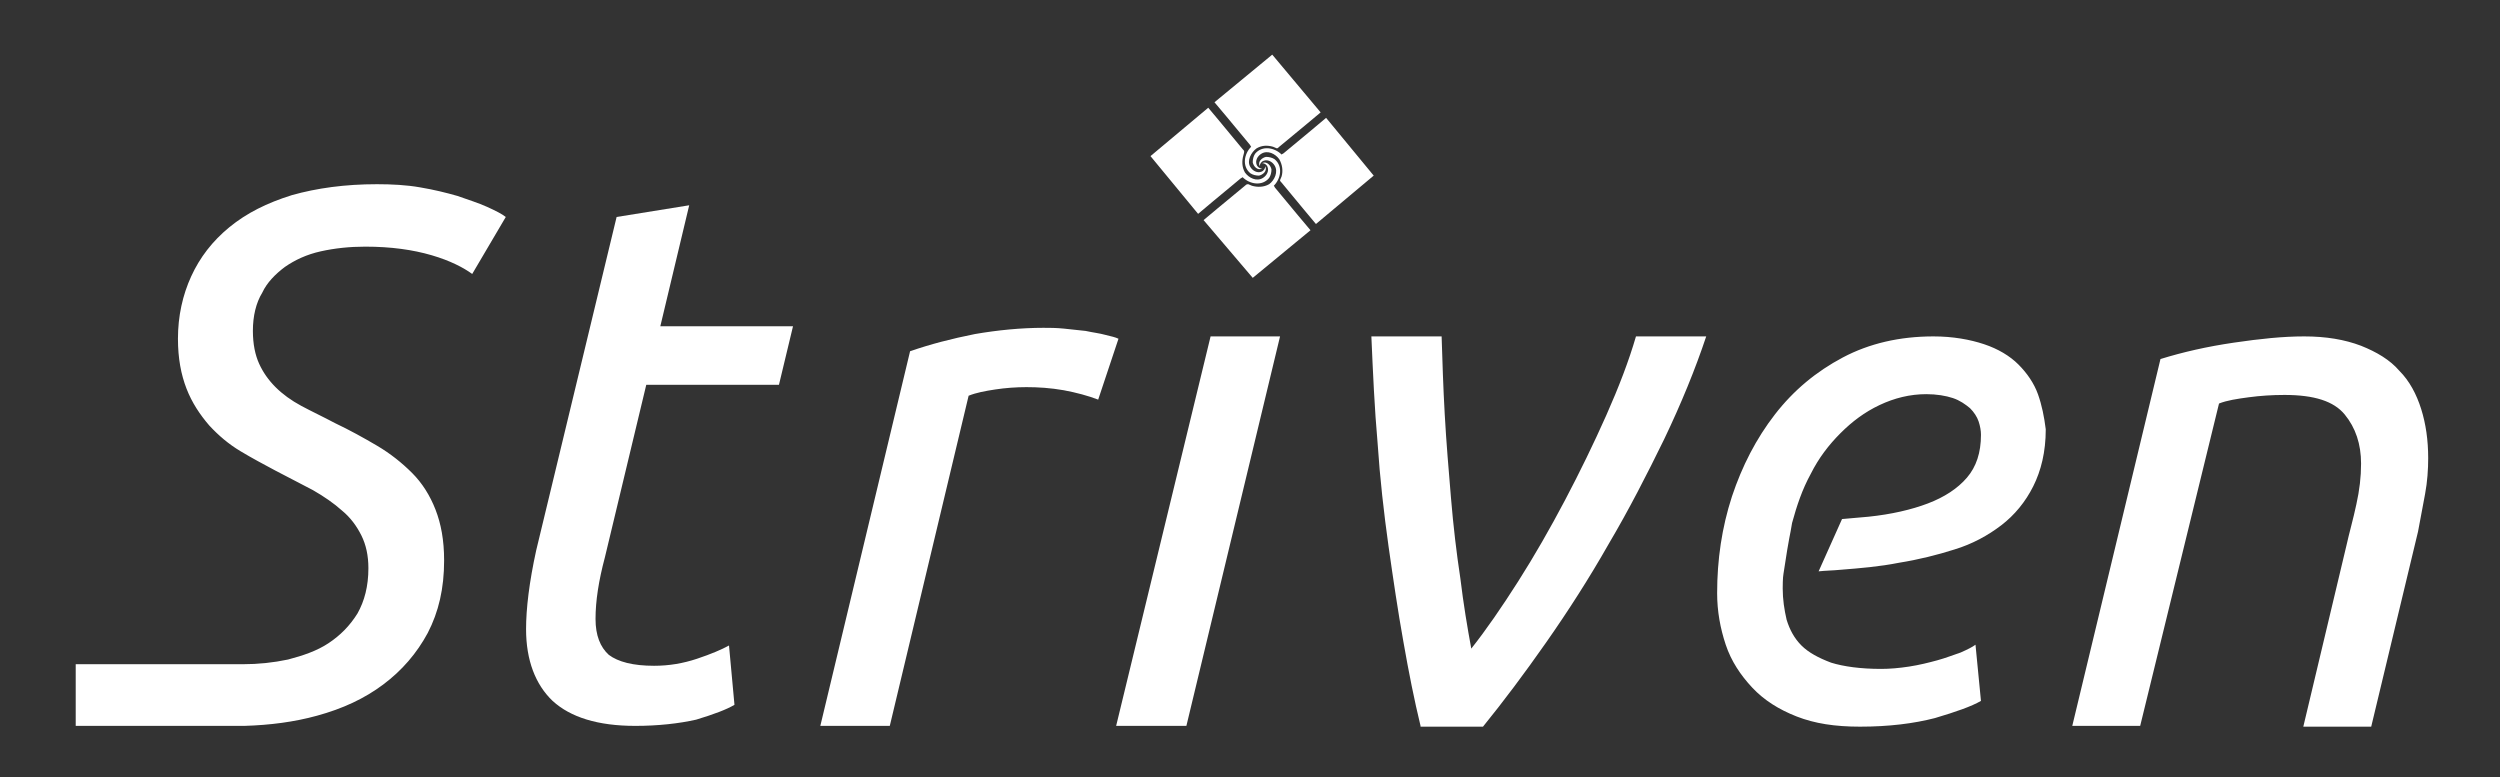 <svg version="1.1" id="Layer_1" xmlns="http://www.w3.org/2000/svg" x="0" y="0" viewBox="0 0 320.3 99.6" xml:space="preserve"><rect x="0" y="0" width="320.3" height="99.6" fill="#333333" stroke="none"/><style>.st0{fill:#fff}</style><path class="st0" d="M81.4 93c-4.8 0-8.3-1.1-10.6-3.2-2.2-2.1-3.4-5.2-3.4-9.2 0-2.6.4-6 1.3-10.1L79 27.8l9.3-1.5-3.7 15.5h17l-1.8 7.5h-17l-5.3 22.1c-.8 3-1.2 5.6-1.2 7.9 0 2.1.6 3.6 1.7 4.6 1.2.9 3.1 1.4 5.8 1.4 1.9 0 3.7-.3 5.5-.9 1.8-.6 3.2-1.2 4.1-1.7l.7 7.6c-1 .6-2.6 1.2-4.9 1.9-2.2.5-4.9.8-7.8.8zm52.3-51c.8 0 1.6 0 2.6.1s1.9.2 2.8.3c.9.2 1.8.3 2.5.5.8.2 1.3.3 1.7.5l-2.6 7.8c-1.3-.5-2.8-.9-4.4-1.2-1.7-.3-3.3-.4-4.8-.4-1.3 0-2.7.1-4 .3-1.3.2-2.4.4-3.4.8L114 93h-8.9l11.5-48c2.6-.9 5.3-1.6 8.3-2.2 2.9-.5 5.9-.8 8.8-.8zm35.5-27.6s-3.1 2.6-5.3 4.4c-.1.1-.2.2-.3.2-.1 0-.2-.1-.5-.2-.7-.2-1.4-.2-2.1.2-.7.5-1.3 1.6-.8 2.4.3.5.9.8 1.4.6.3-.1.5-.4.5-.7.3.6-.3 1.1-.8 1.2-.4 0-.8-.1-1.1-.3-1.1-.9-.8-2.5.1-3.4-.1-.1-.1-.2-.2-.3-1.8-2.2-4.5-5.4-4.5-5.4L163 7l6.2 7.4z"></path><path class="st0" d="M154.8 13.8s2.6 3.1 4.4 5.3c.1.1.2.2.2.3 0 .1 0 .2-.1.5-.2.7-.2 1.5.2 2.2.5.7 1.5 1.2 2.3.7.5-.3.8-.9.6-1.4-.1-.3-.4-.5-.7-.5.6-.3 1.1.3 1.2.8 0 .4-.1.8-.3 1.1-.9 1.1-2.5.8-3.4-.1-.1.1-.2.1-.3.2-2.2 1.8-5.4 4.5-5.4 4.5l-6.1-7.4 7.4-6.2z"></path><path class="st0" d="M154.2 28.2s3.1-2.6 5.3-4.4c.1-.1.2-.2.4-.2.1 0 .2.1.5.2.7.2 1.5.2 2.2-.2.7-.5 1.2-1.6.7-2.4-.3-.5-.9-.8-1.4-.6-.3.1-.5.4-.5.7-.3-.6.3-1.1.8-1.2.4 0 .8.1 1.1.3 1.1.9.8 2.5-.1 3.4.1.1.1.2.2.3 1.8 2.2 4.5 5.4 4.5 5.4l-7.4 6.1-6.3-7.4z"></path><path class="st0" d="M168.6 28.7s-2.6-3.1-4.4-5.3c-.1-.1-.2-.2-.2-.3 0-.1.1-.2.2-.5.2-.7.1-1.5-.3-2.2-.5-.7-1.5-1.2-2.3-.7-.5.3-.8.9-.6 1.4.1.3.4.5.7.5-.6.3-1.1-.3-1.2-.8 0-.4.1-.8.3-1.1.9-1.1 2.5-.8 3.4.1.1-.1.2-.1.3-.2 2.2-1.8 5.4-4.5 5.4-4.5l6.1 7.4-7.4 6.2zM152 93h-9l12.1-49.9h8.9L152 93zm30 0c-.8-3.3-1.5-6.8-2.2-10.8-.7-3.9-1.3-8-1.9-12.2-.6-4.3-1.1-8.7-1.4-13.2-.4-4.5-.6-9.1-.8-13.7h9c.1 3.1.2 6.5.4 10 .2 3.6.5 7.1.8 10.7.3 3.6.7 7 1.2 10.3.4 3.3.9 6.3 1.4 9 1.9-2.4 3.9-5.3 6-8.6s4.1-6.8 6-10.4c1.9-3.6 3.7-7.3 5.3-10.9 1.6-3.6 2.9-7 3.8-10.1h9c-1.4 4.2-3.2 8.6-5.4 13.2-2.2 4.5-4.5 9-7.1 13.4-2.5 4.4-5.2 8.6-8 12.6s-5.5 7.6-8.1 10.8h-8zm92.2 0h-8.7l11.3-47c2.9-.9 6-1.6 9.4-2.1 3.4-.5 6.3-.8 9-.8 2.8 0 5.2.4 7.3 1.2 2 .8 3.7 1.8 4.9 3.2 1.3 1.3 2.2 3 2.8 4.9.6 1.9.9 4 .9 6.3 0 1.4-.1 3-.4 4.6l-.9 4.8-6 25h-8.7l5.5-23.1c.4-1.8.9-3.5 1.3-5.4.4-1.8.6-3.5.6-5.2 0-2.5-.7-4.6-2.1-6.3-1.4-1.7-3.9-2.5-7.7-2.5-1.6 0-3.1.1-4.6.3-1.5.2-2.8.4-3.8.8L274.2 93zM31.1 85.1h-.3.3zm5.4-50.9c1.3-.9 2.8-1.6 4.6-2 1.8-.4 3.7-.6 5.7-.6 3.3 0 6.1.4 8.5 1.1 2.4.7 4.1 1.6 5.2 2.4l4.3-7.3c-.5-.4-1.3-.8-2.4-1.3-1.1-.5-2.4-.9-3.8-1.4-1.4-.4-3-.8-4.8-1.1-1.7-.3-3.6-.4-5.5-.4-4.1 0-7.7.5-10.9 1.4-3.2 1-5.8 2.3-8 4.1-2.2 1.8-3.8 3.9-4.9 6.3-1.1 2.4-1.7 5.1-1.7 8 0 2.5.4 4.6 1.1 6.4.7 1.8 1.7 3.3 2.9 4.7 1.2 1.3 2.5 2.4 4 3.3 1.5.9 3 1.7 4.5 2.5 1.7.9 3.3 1.7 4.8 2.5 1.4.8 2.7 1.7 3.7 2.6 1.1.9 1.9 2 2.5 3.2.6 1.2.9 2.6.9 4.2 0 2.3-.5 4.2-1.4 5.8-1 1.6-2.2 2.8-3.7 3.8s-3.3 1.6-5.2 2.1c-1.9.4-3.8.6-5.8.6H9.7V93h21.6c3.3-.1 6.4-.5 9.3-1.3 3.3-.9 6.1-2.2 8.5-4 2.4-1.8 4.3-4 5.7-6.6 1.4-2.7 2.1-5.7 2.1-9.3 0-2.6-.4-4.7-1.1-6.5-.7-1.8-1.7-3.4-3-4.7-1.3-1.3-2.8-2.5-4.5-3.5-1.7-1-3.5-2-5.4-2.9-1.5-.8-3-1.5-4.3-2.2-1.3-.7-2.4-1.5-3.3-2.4-.9-.9-1.6-1.9-2.1-3s-.8-2.5-.8-4.2c0-1.9.4-3.6 1.2-4.9.6-1.3 1.7-2.4 2.9-3.3zm224.6 16.3c-.5-1.4-1.4-2.7-2.5-3.8-1.1-1.1-2.6-2-4.4-2.6-1.8-.6-4-1-6.5-1-4.3 0-8.2.9-11.6 2.7-3.4 1.8-6.3 4.2-8.7 7.3-2.4 3.1-4.2 6.6-5.5 10.5-1.3 4-1.9 8.1-1.9 12.4 0 2.3.4 4.5 1.1 6.6.7 2.1 1.9 3.9 3.4 5.5s3.4 2.8 5.7 3.7c2.3.9 4.9 1.3 8.1 1.3 3.7 0 6.9-.4 9.6-1.1 2.7-.8 4.7-1.5 5.9-2.2l-.7-7.2c-.4.3-1 .6-1.9 1-.9.3-1.9.7-3 1-1.1.3-2.3.6-3.6.8-1.3.2-2.5.3-3.6.3-2.6 0-4.8-.3-6.4-.8-1.6-.6-2.9-1.3-3.8-2.2-.9-.9-1.5-2-1.9-3.3-.3-1.3-.5-2.6-.5-4 0-.2 0-1.4.1-1.9.8-5.3.8-4.6 1.1-6.5.6-2.2 1.3-4.3 2.4-6.3 1-2 2.3-3.7 3.8-5.2s3.1-2.7 5-3.6c1.9-.9 3.9-1.4 6-1.4 1.3 0 2.5.2 3.4.5.9.3 1.6.8 2.2 1.3.5.5.9 1.1 1.1 1.7.2.6.3 1.2.3 1.7 0 2.3-.6 4.1-1.8 5.5-1.2 1.4-2.9 2.5-5 3.3-2.1.8-4.7 1.4-7.6 1.7-1.1.1-2.2.2-3.4.3l-3 6.7c.9-.1 1.8-.1 2.8-.2 2.5-.2 5-.4 7.5-.9 2.5-.4 4.9-1 7.1-1.7 2.3-.7 4.3-1.8 6-3.1 1.7-1.3 3.1-3 4.1-5 1-2 1.6-4.4 1.6-7.3-.2-1.6-.5-3.1-1-4.5z"></path></svg>